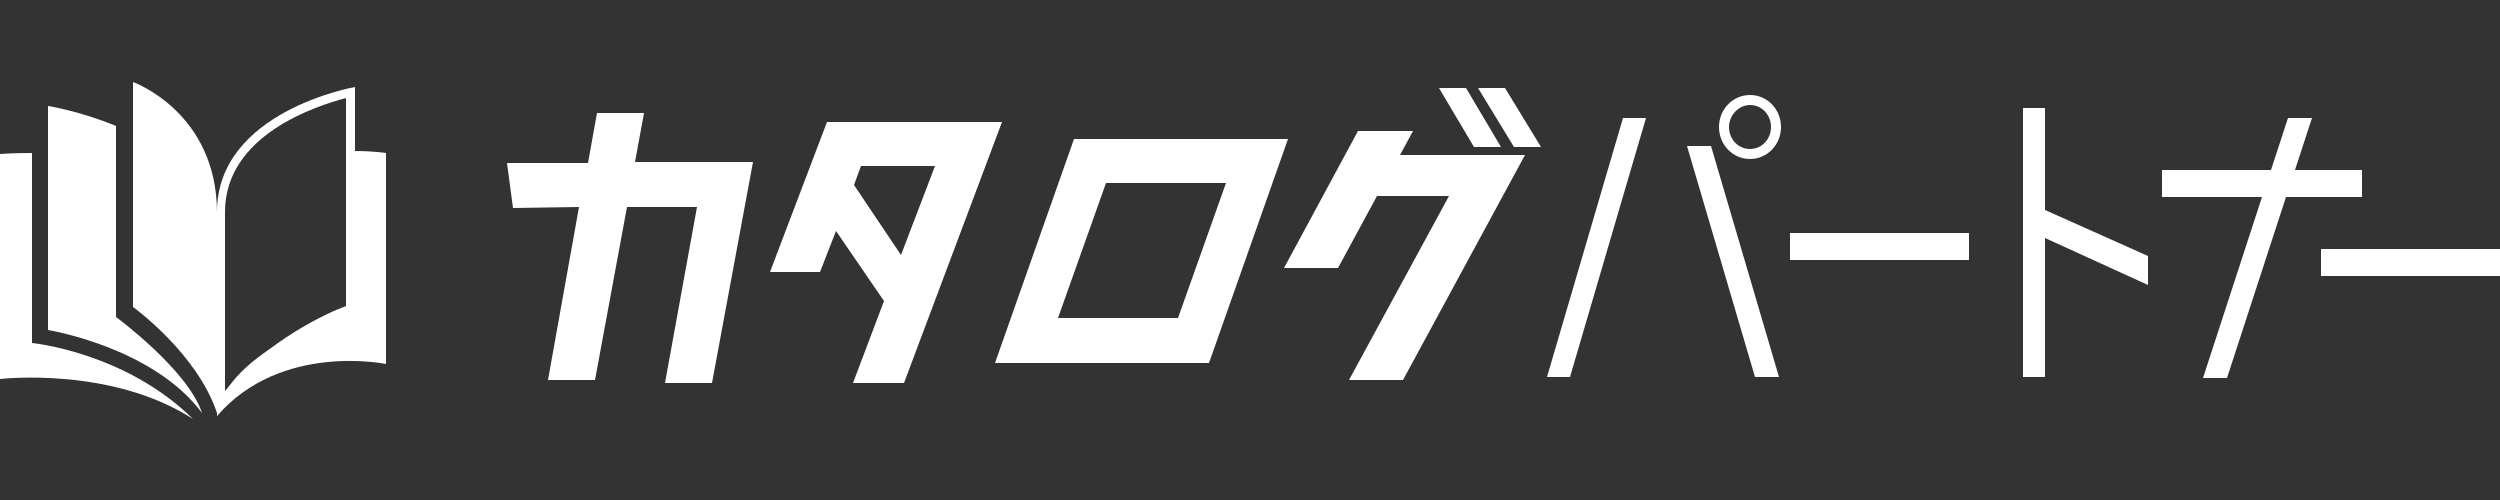 <?xml version="1.0" encoding="utf-8"?>
<!-- Generator: Adobe Illustrator 27.8.1, SVG Export Plug-In . SVG Version: 6.00 Build 0)  -->
<svg version="1.1" id="レイヤー_1" xmlns="http://www.w3.org/2000/svg" xmlns:xlink="http://www.w3.org/1999/xlink" x="0px"
	 y="0px" viewBox="0 0 250 50" style="enable-background:new 0 0 250 50;" xml:space="preserve">
<rect x="0" y="0" width="250" height="50" fill="#333333" stroke="none"/>
<style type="text/css">
	.st0{fill:#FFFFFF;}
</style>
<g>
	<g>
		<g>
			<path class="st0" d="M162.3,11.8h2.3L157,37.7h-2.3L162.3,11.8z M168.7,14.6h2.4l6.8,23.1h-2.4L168.7,14.6z M175,9.5
				c1.7,0,3.1,1.4,3.1,3.2c0,1.8-1.4,3.2-3.1,3.2c-1.7,0-3.1-1.4-3.1-3.2C171.9,10.9,173.3,9.5,175,9.5z M175,10.5
				c-1.1,0-2.1,1-2.1,2.2c0,1.2,0.9,2.2,2.1,2.2c1.2,0,2.1-1,2.1-2.2C177.1,11.5,176.2,10.5,175,10.5z"/>
			<path class="st0" d="M196.9,26H179v-2.7h17.9V26z"/>
			<path class="st0" d="M214.8,25.6v2.9l-10.3-4.7v13.9h-2.2V10.8h2.2V21L214.8,25.6z"/>
			<path class="st0" d="M236.2,17v2.7h-7.6l-5.9,18.1h-2.4l5.9-18.1h-10V17h10.9l1.7-5.2h2.4l-1.7,5.2H236.2z"/>
			<path class="st0" d="M250,27.6h-17.9v-2.7H250V27.6z"/>
		</g>
		<g>
			<polygon class="st0" points="66.5,38.3 69.7,20.7 62.7,20.7 59.5,38 54.8,38 57.9,20.7 51.3,20.8 50.7,16.3 58.8,16.3 59.7,11.3 
				64.4,11.3 63.5,16.2 75.3,16.2 71.2,38.3 			"/>
			<path class="st0" d="M85.3,38.3l3.1-8.2l-4.8-7l-1.6,4.1l-5,0l5.7-15l17.5,0l-9.8,26.1L85.3,38.3z M90.1,25.5l3.4-8.9l-7.4,0
				l-0.7,1.9L90.1,25.5z"/>
			<path class="st0" d="M99.5,36.3l7.9-22.4l21.4,0l-7.9,22.4L99.5,36.3z M117.8,31.8l4.8-13.5l-12,0l-4.8,13.5L117.8,31.8z"/>
			<polygon class="st0" points="134.9,38 144.9,19.6 137.7,19.6 133.8,26.8 128.4,26.8 135.8,13.1 141.3,13.1 140,15.5 152.5,15.5 
				140.3,38 			"/>
			<polygon class="st0" points="147.4,14.7 143.9,8.8 146.6,8.8 150.1,14.7 			"/>
			<polygon class="st0" points="151.4,14.7 147.8,8.8 150.5,8.8 154.1,14.7 			"/>
		</g>
	</g>
	<g>
		<path class="st0" d="M3.2,34.3v-19c-2,0-3.2,0.1-3.2,0.1v22.5c0,0,11.1-1.3,19.3,4C12.5,35.2,3.2,34.3,3.2,34.3z"/>
		<path class="st0" d="M11.6,31.7V12.6c-3.6-1.5-6.8-2-6.8-2V33c0,0,10.5,1.7,15.4,8.3C18.8,37,11.6,31.7,11.6,31.7z"/>
		<path class="st0" d="M13.3,8.2v22.5c0,0,6.4,4.6,8.4,10.6v-20C21.7,11.2,13.3,8.2,13.3,8.2z"/>
		<path class="st0" d="M35.4,30.9V15.1c2,0,3.2,0.2,3.2,0.2v21.1c0,0-10.5-2.2-16.9,5.2C22.5,35,35.4,30.9,35.4,30.9z"/>
		<g>
			<path class="st0" d="M34.6,9.8v20.8c-1.9,0.7-7.8,3.4-12.1,8.5l0-17.9C22.5,13.5,31.6,10.6,34.6,9.8 M35.5,8.7
				c0,0-13.8,2.4-13.8,12.5l0,20.4c4.8-7.2,13.8-10.4,13.8-10.4V8.7L35.5,8.7z"/>
		</g>
	</g>
</g>
</svg>
